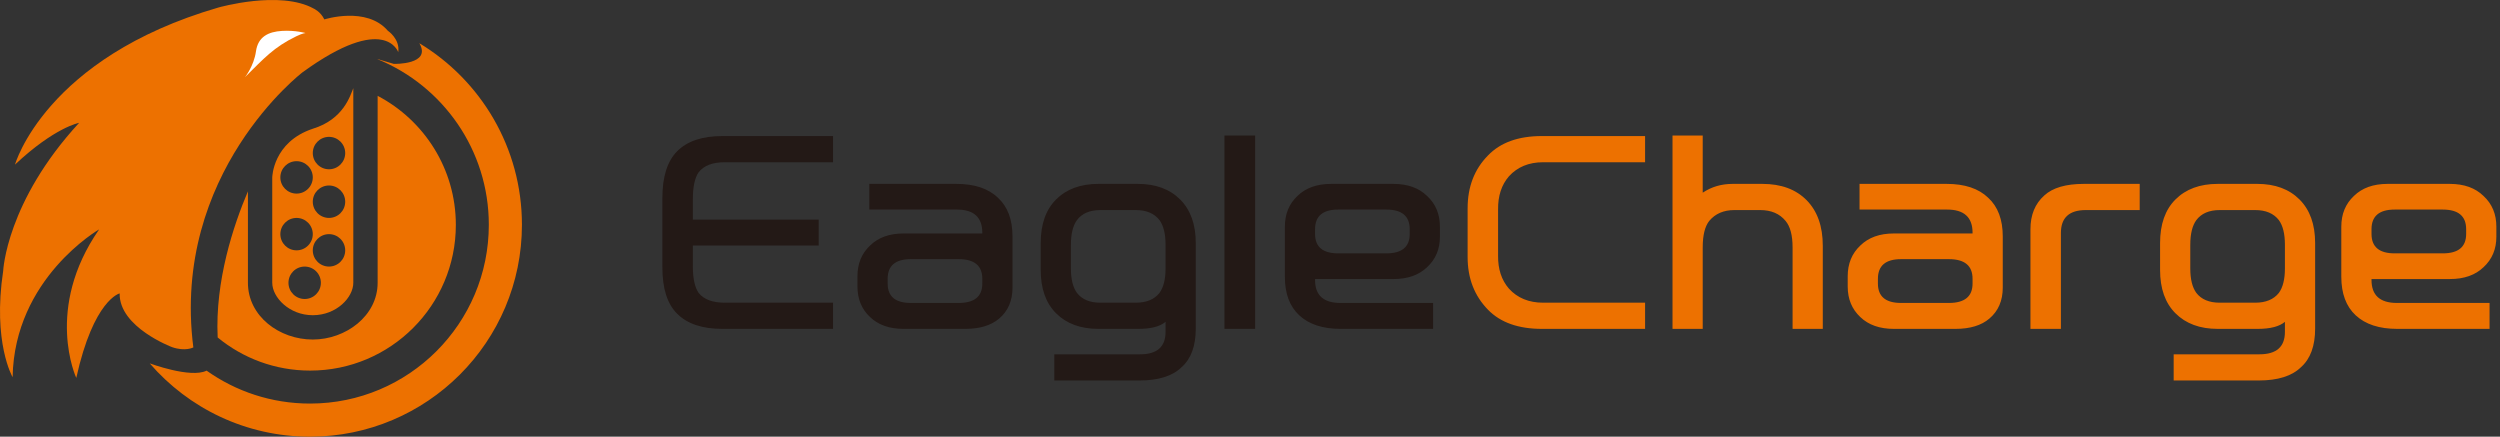 <svg width="229" height="40" viewBox="0 0 229 40" fill="none" xmlns="http://www.w3.org/2000/svg">
<rect x="0" y="0" width="229" height="40" fill="#333333" stroke="none"/>
<g clip-path="url(#clip0_8085_51220)">
<path d="M31.621 22.932C31.621 23.752 30.956 24.418 30.136 24.418C29.316 24.418 28.651 23.752 28.651 22.932C28.651 22.112 29.316 21.447 30.136 21.447C30.956 21.447 31.621 22.112 31.621 22.932ZM31.621 18.477C31.621 19.297 30.956 19.962 30.136 19.962C29.316 19.962 28.651 19.297 28.651 18.477C28.651 17.657 29.316 16.991 30.136 16.991C30.956 16.991 31.621 17.657 31.621 18.477ZM31.621 14.021C31.621 14.841 30.956 15.506 30.136 15.506C29.316 15.506 28.651 14.841 28.651 14.021C28.651 13.201 29.316 12.536 30.136 12.536C30.956 12.536 31.621 13.201 31.621 14.021ZM28.651 16.249C28.651 17.069 27.985 17.734 27.165 17.734C26.345 17.734 25.68 17.069 25.68 16.249C25.68 15.429 26.345 14.764 27.165 14.764C27.985 14.764 28.651 15.429 28.651 16.249ZM25.68 21.447C25.68 20.627 26.345 19.962 27.165 19.962C27.985 19.962 28.651 20.627 28.651 21.447C28.651 22.267 27.985 22.932 27.165 22.932C26.345 22.932 25.68 22.267 25.68 21.447ZM26.423 25.902C26.423 25.082 27.088 24.418 27.908 24.418C28.728 24.418 29.393 25.082 29.393 25.902C29.393 26.723 28.728 27.388 27.908 27.388C27.088 27.388 26.423 26.723 26.423 25.902ZM32.363 25.902V8.08C32.086 8.729 31.488 10.928 28.65 11.793C24.985 13.015 24.938 16.249 24.938 16.249V25.902C24.938 27.242 26.506 28.873 28.65 28.873C30.828 28.873 32.363 27.242 32.363 25.902ZM34.591 25.902C34.591 28.931 31.679 31.101 28.65 31.101C25.589 31.101 22.71 28.964 22.71 25.902V17.527C21.393 20.625 19.687 25.724 19.939 30.913C22.243 32.808 25.194 33.946 28.41 33.946C35.78 33.946 41.755 27.971 41.755 20.601C41.755 15.463 38.847 11.009 34.591 8.779V25.902ZM47.809 20.59C47.809 13.532 44.043 7.355 38.41 3.957C39.572 5.944 36.077 5.853 36.077 5.853L34.591 5.412V5.427C40.565 7.87 44.776 13.736 44.776 20.59C44.776 29.635 37.444 36.967 28.399 36.967C24.869 36.967 21.599 35.85 18.925 33.951C17.468 34.68 13.713 33.283 13.713 33.283C17.272 37.397 22.531 40 28.399 40C39.118 40 47.809 31.31 47.809 20.59Z" fill="#ED7100"/>
<path d="M36.479 4.779C36.479 4.779 35.275 1.131 27.711 6.623C27.711 6.623 15.671 15.831 17.71 31.823C17.71 31.823 16.988 32.22 15.767 31.8C15.767 31.8 10.897 29.975 10.961 26.875C10.961 26.875 8.576 27.432 6.987 34.618C6.987 34.618 4.031 28.271 9.083 21.01C9.083 21.01 1.308 25.48 1.156 34.549C1.156 34.549 -0.701 31.38 0.293 24.802C0.293 24.802 0.576 18.494 7.248 11.251C7.248 11.251 5.026 11.649 1.373 15.077C1.373 15.077 4.125 5.309 20.001 0.69C20.001 0.69 25.659 -0.929 28.748 0.793C28.748 0.793 29.363 1.061 29.709 1.778C29.709 1.778 33.581 0.543 35.529 2.82C35.529 2.82 36.655 3.564 36.479 4.779Z" fill="#ED7100"/>
<path d="M22.445 7.062C22.445 7.062 23.257 6.056 23.446 4.706C23.636 3.357 24.589 2.907 25.828 2.831C27.068 2.756 27.998 3.029 27.998 3.029C27.998 3.029 27.766 3.02 27.139 3.324C25.07 4.326 24.19 5.343 22.445 7.062Z" fill="white"/>
<path d="M227.491 17.951C226.738 17.213 225.708 16.844 224.402 16.844H218.706C217.4 16.844 216.37 17.213 215.617 17.951C214.848 18.673 214.464 19.611 214.464 20.764V25.352C214.464 26.889 214.902 28.065 215.778 28.88C216.669 29.71 217.938 30.125 219.583 30.125H228.044V27.75H219.559C218.007 27.75 217.231 27.051 217.231 25.652V25.56H224.424C225.716 25.56 226.738 25.198 227.491 24.476C228.275 23.753 228.667 22.824 228.667 21.686V20.764C228.667 19.611 228.275 18.673 227.491 17.951ZM217.231 21.432V20.994C217.231 19.795 217.938 19.196 219.352 19.196H223.756C225.185 19.196 225.9 19.795 225.9 20.994V21.432C225.9 22.616 225.185 23.208 223.756 23.208H219.352C217.938 23.208 217.231 22.616 217.231 21.432ZM208.746 26.828C208.269 27.427 207.547 27.727 206.579 27.727H203.327C202.359 27.727 201.644 27.427 201.183 26.828C200.814 26.32 200.63 25.575 200.63 24.591V22.424C200.63 21.425 200.814 20.671 201.183 20.164C201.644 19.55 202.359 19.242 203.327 19.242H206.579C207.547 19.242 208.269 19.55 208.746 20.164C209.115 20.671 209.299 21.425 209.299 22.424V24.591C209.299 25.575 209.115 26.32 208.746 26.828ZM210.637 18.273C209.683 17.321 208.392 16.844 206.763 16.844H203.143C201.514 16.844 200.222 17.321 199.27 18.273C198.332 19.211 197.863 20.541 197.863 22.262V24.729C197.863 26.436 198.332 27.758 199.27 28.695C200.222 29.648 201.514 30.125 203.143 30.125H206.809C207.962 30.125 208.792 29.909 209.299 29.479V30.402C209.299 31.769 208.523 32.454 206.971 32.454H199.108V34.852H206.902C208.654 34.852 209.945 34.444 210.775 33.63C211.636 32.861 212.066 31.685 212.066 30.102V22.262C212.066 20.556 211.59 19.227 210.637 18.273ZM185.989 30.125H188.779V21.34C188.779 19.942 189.54 19.242 191.061 19.242H195.996V16.844H190.877C189.232 16.844 188.025 17.198 187.257 17.905C186.411 18.658 185.989 19.688 185.989 20.994V30.125ZM179.118 30.125C180.455 30.125 181.493 29.81 182.231 29.179C183.045 28.488 183.453 27.543 183.453 26.343V21.663C183.453 20.111 183.007 18.927 182.116 18.112C181.239 17.267 179.971 16.844 178.311 16.844H170.333V19.196H178.357C179.91 19.196 180.686 19.903 180.686 21.317V21.386H173.469C172.178 21.386 171.155 21.755 170.403 22.493C169.634 23.216 169.25 24.153 169.25 25.306V26.251C169.25 27.389 169.634 28.319 170.403 29.041C171.155 29.764 172.178 30.125 173.469 30.125H179.118ZM180.686 25.537V25.975C180.686 27.158 179.963 27.75 178.519 27.75H174.138C172.723 27.75 172.017 27.158 172.017 25.975V25.537C172.017 24.337 172.723 23.738 174.138 23.738H178.519C179.963 23.738 180.686 24.337 180.686 25.537ZM161.226 19.242C162.24 19.242 163.016 19.573 163.555 20.233C163.985 20.741 164.2 21.547 164.2 22.654V30.125H166.967V22.516C166.967 20.733 166.475 19.342 165.492 18.343C164.508 17.344 163.155 16.844 161.433 16.844H158.713C157.683 16.844 156.768 17.113 155.969 17.651V12.417H153.202V30.125H155.969V22.654C155.969 21.547 156.168 20.741 156.568 20.233C157.122 19.573 157.89 19.242 158.874 19.242H161.226ZM136.301 28.372C137.439 29.54 139.083 30.125 141.236 30.125H150.689V27.727H141.351C140.044 27.727 138.999 27.297 138.215 26.436C137.538 25.652 137.208 24.645 137.224 23.415V19.196C137.208 17.951 137.538 16.936 138.215 16.152C138.999 15.291 140.044 14.861 141.351 14.861H150.689V12.463H141.236C139.083 12.463 137.439 13.055 136.301 14.238C135.056 15.499 134.434 17.113 134.434 19.08V23.553C134.434 25.49 135.056 27.097 136.301 28.372Z" fill="#ED7100"/>
<path d="M130.721 17.951C129.967 17.213 128.937 16.844 127.631 16.844H121.936C120.629 16.844 119.599 17.213 118.846 17.951C118.078 18.673 117.694 19.611 117.694 20.764V25.352C117.694 26.889 118.132 28.065 119.008 28.88C119.899 29.71 121.167 30.125 122.812 30.125H131.274V27.75H122.789C121.236 27.75 120.46 27.051 120.46 25.652V25.56H127.654C128.946 25.56 129.967 25.199 130.721 24.476C131.505 23.753 131.897 22.824 131.897 21.686V20.764C131.897 19.611 131.505 18.673 130.721 17.951ZM120.46 21.432V20.994C120.46 19.795 121.167 19.196 122.582 19.196H126.986C128.415 19.196 129.13 19.795 129.13 20.994V21.432C129.13 22.616 128.415 23.208 126.986 23.208H122.582C121.167 23.208 120.46 22.616 120.46 21.432ZM114.973 12.417H112.16V30.125H114.973V12.417ZM106.211 26.828C105.735 27.427 105.012 27.727 104.044 27.727H100.793C99.825 27.727 99.11 27.427 98.648 26.828C98.28 26.32 98.095 25.575 98.095 24.591V22.424C98.095 21.425 98.28 20.672 98.648 20.164C99.11 19.55 99.825 19.242 100.793 19.242H104.044C105.012 19.242 105.735 19.55 106.211 20.164C106.58 20.672 106.765 21.425 106.765 22.424V24.591C106.765 25.575 106.58 26.32 106.211 26.828ZM108.102 18.273C107.149 17.321 105.858 16.844 104.229 16.844H100.609C98.979 16.844 97.688 17.321 96.735 18.273C95.797 19.211 95.329 20.541 95.329 22.262V24.729C95.329 26.436 95.797 27.758 96.735 28.695C97.688 29.648 98.979 30.125 100.609 30.125H104.274C105.427 30.125 106.258 29.909 106.765 29.479V30.402C106.765 31.769 105.988 32.454 104.436 32.454H96.573V34.852H104.367C106.119 34.852 107.41 34.444 108.24 33.63C109.101 32.861 109.532 31.685 109.532 30.102V22.262C109.532 20.556 109.055 19.227 108.102 18.273ZM88.412 30.125C89.749 30.125 90.787 29.81 91.524 29.18C92.339 28.488 92.746 27.543 92.746 26.343V21.663C92.746 20.111 92.3 18.927 91.409 18.112C90.533 17.267 89.265 16.844 87.605 16.844H79.627V19.196H87.651C89.203 19.196 89.979 19.903 89.979 21.317V21.386H82.763C81.471 21.386 80.449 21.755 79.696 22.493C78.927 23.216 78.543 24.153 78.543 25.306V26.251C78.543 27.389 78.927 28.319 79.696 29.041C80.449 29.764 81.471 30.125 82.763 30.125H88.412ZM89.979 25.537V25.975C89.979 27.158 89.257 27.75 87.812 27.75H83.431C82.017 27.75 81.31 27.158 81.31 25.975V25.537C81.31 24.337 82.017 23.738 83.431 23.738H87.812C89.257 23.738 89.979 24.337 89.979 25.537ZM60.674 24.499C60.674 26.436 61.127 27.85 62.034 28.742C62.956 29.664 64.332 30.125 66.162 30.125H76.306V27.727H66.392C65.27 27.727 64.47 27.427 63.994 26.828C63.64 26.32 63.464 25.498 63.464 24.361V22.493H74.992V20.118H63.464V18.273C63.464 17.121 63.64 16.291 63.994 15.783C64.47 15.169 65.27 14.861 66.392 14.861H76.306V12.463H66.162C64.332 12.463 62.956 12.924 62.034 13.847C61.127 14.754 60.674 16.183 60.674 18.135V24.499Z" fill="#231916"/>
</g>
<defs>
<clipPath id="clip0_8085_51220">
<rect width="228.667" height="40" fill="white"/>
</clipPath>
</defs>
</svg>
